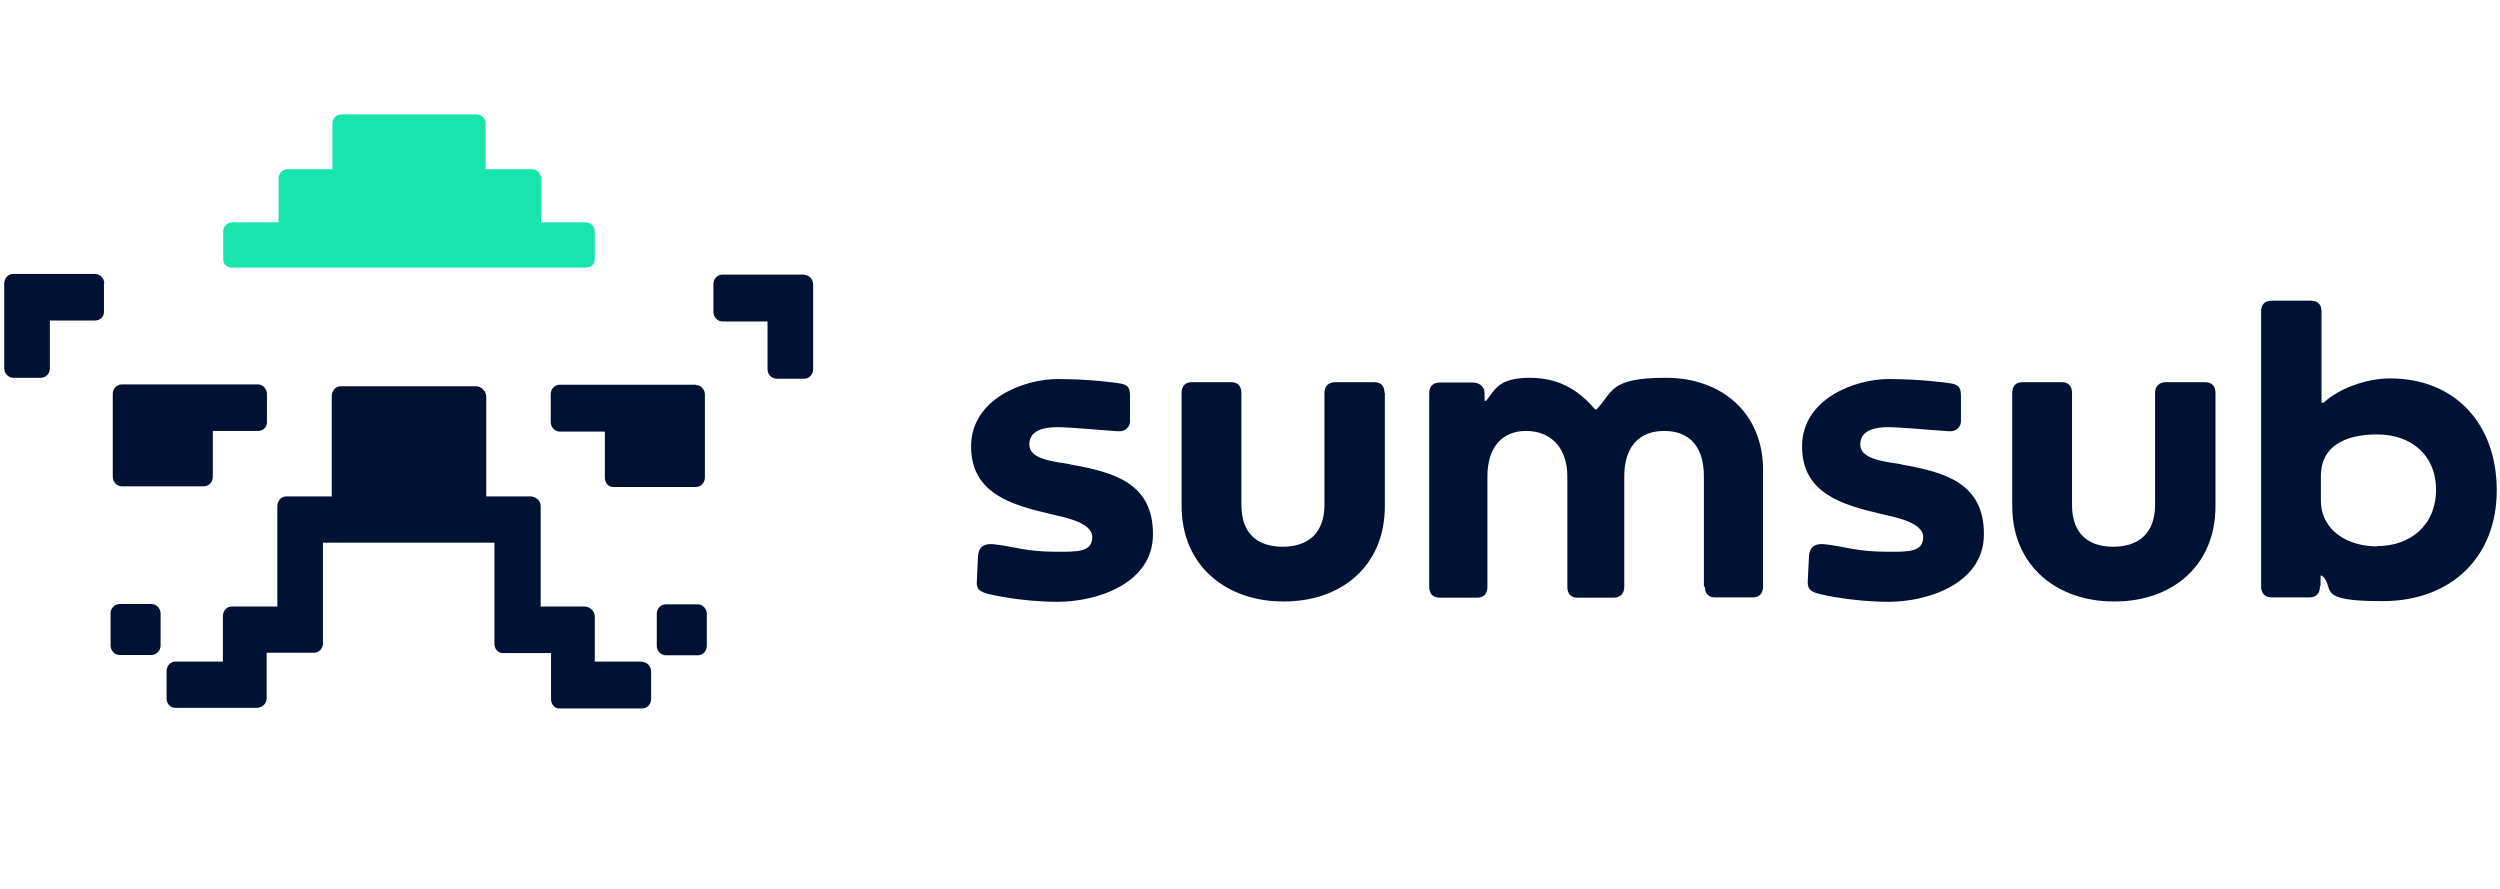 <svg width="104" height="37" viewBox="0 0 104 37" fill="none" xmlns="http://www.w3.org/2000/svg">
<path d="M98.892 22.718C100.279 22.718 101.339 21.841 101.339 20.375C101.339 18.909 100.279 18.072 98.892 18.072C97.504 18.072 96.549 18.595 96.549 19.799V20.807C96.549 22.09 97.687 22.731 98.892 22.731V22.718ZM44.534 19.315C43.801 19.197 42.82 19.105 42.82 18.49C42.82 17.875 43.474 17.77 43.985 17.77C44.495 17.77 45.699 17.888 46.524 17.941C46.838 17.954 47.008 17.744 47.008 17.522V16.488C47.008 16.134 46.943 15.99 46.511 15.938C46.511 15.938 45.398 15.768 43.998 15.768C42.597 15.768 40.398 16.592 40.398 18.569C40.398 20.545 42.1 21.003 43.697 21.383C44.116 21.488 45.438 21.697 45.438 22.338C45.438 22.98 44.796 22.953 43.946 22.953C42.65 22.953 42.192 22.731 41.328 22.639C40.765 22.587 40.713 22.927 40.686 23.111L40.634 24.223C40.621 24.537 40.791 24.629 41.171 24.721C41.171 24.721 42.453 25.035 44.011 25.035C45.568 25.035 47.964 24.315 47.964 22.221C47.964 20.126 46.406 19.655 44.561 19.328H44.534V19.315ZM57.597 16.344C57.597 16.056 57.44 15.899 57.178 15.899H55.542C55.28 15.899 55.097 16.056 55.097 16.344V21.003C55.097 22.168 54.429 22.744 53.356 22.744C52.283 22.744 51.642 22.168 51.642 21.003V16.344C51.642 16.056 51.484 15.899 51.223 15.899H49.574C49.312 15.899 49.155 16.056 49.155 16.344V21.043C49.155 23.608 51.092 25.021 53.369 25.021H53.422C55.738 25.021 57.61 23.608 57.61 21.043V16.344H57.597ZM70.921 24.393C70.921 24.694 71.078 24.851 71.34 24.851H72.924C73.186 24.851 73.343 24.694 73.343 24.393V19.537C73.343 17.234 71.68 15.716 69.298 15.716C66.916 15.716 67.112 16.318 66.406 17.038H66.366C65.751 16.331 64.966 15.716 63.631 15.716C62.296 15.716 62.165 16.265 61.825 16.671H61.759V16.357C61.759 16.069 61.523 15.912 61.262 15.912H59.901C59.613 15.912 59.456 16.069 59.456 16.357V24.406C59.456 24.707 59.613 24.864 59.901 24.864H61.458C61.72 24.864 61.877 24.707 61.877 24.406V19.812C61.877 18.621 62.479 17.927 63.487 17.927C64.495 17.927 65.201 18.608 65.201 19.812V24.406C65.201 24.707 65.359 24.864 65.62 24.864H67.126C67.387 24.864 67.57 24.707 67.57 24.406V19.812C67.57 18.621 68.159 17.927 69.233 17.927C70.306 17.927 70.882 18.608 70.882 19.812V24.406H70.921V24.393ZM96.51 24.393C96.51 24.694 96.352 24.851 96.064 24.851H94.494C94.232 24.851 94.062 24.694 94.062 24.393V12.954C94.062 12.666 94.219 12.509 94.494 12.509H96.13C96.418 12.509 96.575 12.666 96.575 12.954V16.75H96.666C97.282 16.174 98.42 15.742 99.428 15.742C102.124 15.742 103.865 17.626 103.865 20.401C103.865 23.176 101.967 25.008 99.114 25.008C96.261 25.008 97.177 24.498 96.601 23.948H96.536V24.367L96.51 24.393ZM79.102 19.315C78.369 19.197 77.387 19.105 77.387 18.49C77.387 17.875 78.041 17.77 78.552 17.77C79.062 17.77 80.266 17.888 81.091 17.941C81.405 17.954 81.575 17.744 81.575 17.522V16.488C81.575 16.134 81.51 15.99 81.078 15.938C81.078 15.938 79.965 15.768 78.565 15.768C77.164 15.768 74.966 16.592 74.966 18.569C74.966 20.545 76.667 21.003 78.264 21.383C78.683 21.488 80.005 21.697 80.005 22.338C80.005 22.98 79.363 22.953 78.513 22.953C77.217 22.953 76.759 22.731 75.895 22.639C75.332 22.587 75.28 22.927 75.254 23.111L75.201 24.223C75.201 24.537 75.358 24.629 75.738 24.721C75.738 24.721 77.02 25.035 78.578 25.035C80.136 25.035 82.531 24.315 82.531 22.221C82.531 20.126 80.973 19.655 79.128 19.328H79.102V19.315ZM92.164 16.344C92.164 16.056 92.007 15.899 91.732 15.899H90.096C89.834 15.899 89.651 16.056 89.651 16.344V21.003C89.651 22.168 88.984 22.744 87.91 22.744C86.837 22.744 86.196 22.168 86.196 21.003V16.344C86.196 16.056 86.038 15.899 85.777 15.899H84.128C83.866 15.899 83.709 16.056 83.709 16.344V21.043C83.709 23.608 85.646 25.021 87.923 25.021H87.976C90.292 25.021 92.164 23.608 92.164 21.043V16.344Z" fill="#001233"/>
<path fill-rule="evenodd" clip-rule="evenodd" d="M4.691 19.839C4.691 20.048 4.862 20.231 5.071 20.231H8.474C8.683 20.231 8.854 20.061 8.854 19.839V17.928H10.725C10.935 17.928 11.105 17.784 11.105 17.574V16.383C11.105 16.174 10.935 15.991 10.725 15.991H5.071C4.862 15.991 4.691 16.161 4.691 16.383V19.839ZM4.338 11.789C4.338 11.58 4.168 11.396 3.958 11.396H0.555C0.346 11.396 0.176 11.567 0.176 11.789V15.323C0.176 15.533 0.346 15.716 0.555 15.716H1.694C1.903 15.716 2.074 15.546 2.074 15.323V13.334H3.945C4.155 13.334 4.325 13.19 4.325 12.98V11.789H4.338ZM6.681 25.519C6.681 25.31 6.511 25.127 6.301 25.127H4.979C4.77 25.127 4.6 25.297 4.6 25.519V26.854C4.6 27.064 4.77 27.247 4.979 27.247H6.301C6.511 27.247 6.681 27.064 6.681 26.854V25.519ZM33.46 11.423H30.057C29.848 11.423 29.678 11.593 29.678 11.815V12.98C29.678 13.19 29.848 13.373 30.057 13.373H31.929V15.362C31.929 15.572 32.099 15.755 32.308 15.755H33.447C33.657 15.755 33.827 15.585 33.827 15.362V11.828C33.827 11.619 33.657 11.436 33.447 11.436H33.46V11.423ZM28.945 16.004H23.29C23.081 16.004 22.911 16.174 22.911 16.396V17.561C22.911 17.771 23.081 17.954 23.29 17.954H25.162V19.865C25.162 20.074 25.293 20.258 25.502 20.258H28.945C29.154 20.258 29.324 20.087 29.324 19.865V16.409C29.324 16.2 29.154 16.017 28.945 16.017V16.004ZM26.706 27.522H24.743V25.637C24.743 25.427 24.534 25.231 24.324 25.231H22.492V21.043C22.492 20.833 22.282 20.65 22.073 20.65H20.228V16.488C20.228 16.279 20.018 16.069 19.809 16.069H14.155C13.945 16.069 13.801 16.279 13.801 16.488V20.65H11.903C11.694 20.65 11.537 20.846 11.537 21.056V25.231H9.639C9.429 25.231 9.272 25.414 9.272 25.637V27.522H7.296C7.087 27.522 6.93 27.705 6.93 27.914V29.066C6.93 29.276 7.087 29.446 7.296 29.446H10.686C10.895 29.446 11.092 29.276 11.092 29.066V27.155H13.055C13.264 27.155 13.435 26.985 13.435 26.776V22.574H20.568V26.776C20.568 26.985 20.699 27.168 20.921 27.168H22.924V29.079C22.924 29.289 23.055 29.472 23.264 29.472H26.706C26.916 29.472 27.086 29.302 27.086 29.079V27.927C27.086 27.718 26.916 27.535 26.706 27.535V27.522ZM29.023 25.14H27.701C27.492 25.14 27.322 25.31 27.322 25.532V26.867C27.322 27.077 27.492 27.26 27.701 27.26H29.023C29.233 27.26 29.403 27.09 29.403 26.867V25.532C29.403 25.323 29.233 25.14 29.023 25.14Z" fill="#001233"/>
<path fill-rule="evenodd" clip-rule="evenodd" d="M9.652 11.134H24.363C24.573 11.134 24.743 11.004 24.743 10.794V9.629C24.743 9.42 24.573 9.25 24.363 9.25H22.505V7.417C22.505 7.208 22.334 7.038 22.125 7.038H20.201V5.14C20.201 4.93 20.031 4.76 19.822 4.76H14.207C13.997 4.76 13.827 4.93 13.827 5.14V7.038H11.968C11.759 7.038 11.589 7.208 11.589 7.417V9.25H9.665C9.455 9.25 9.285 9.42 9.285 9.629V10.794C9.285 11.004 9.455 11.134 9.665 11.134H9.652Z" fill="#18E4AE"/>
</svg>
